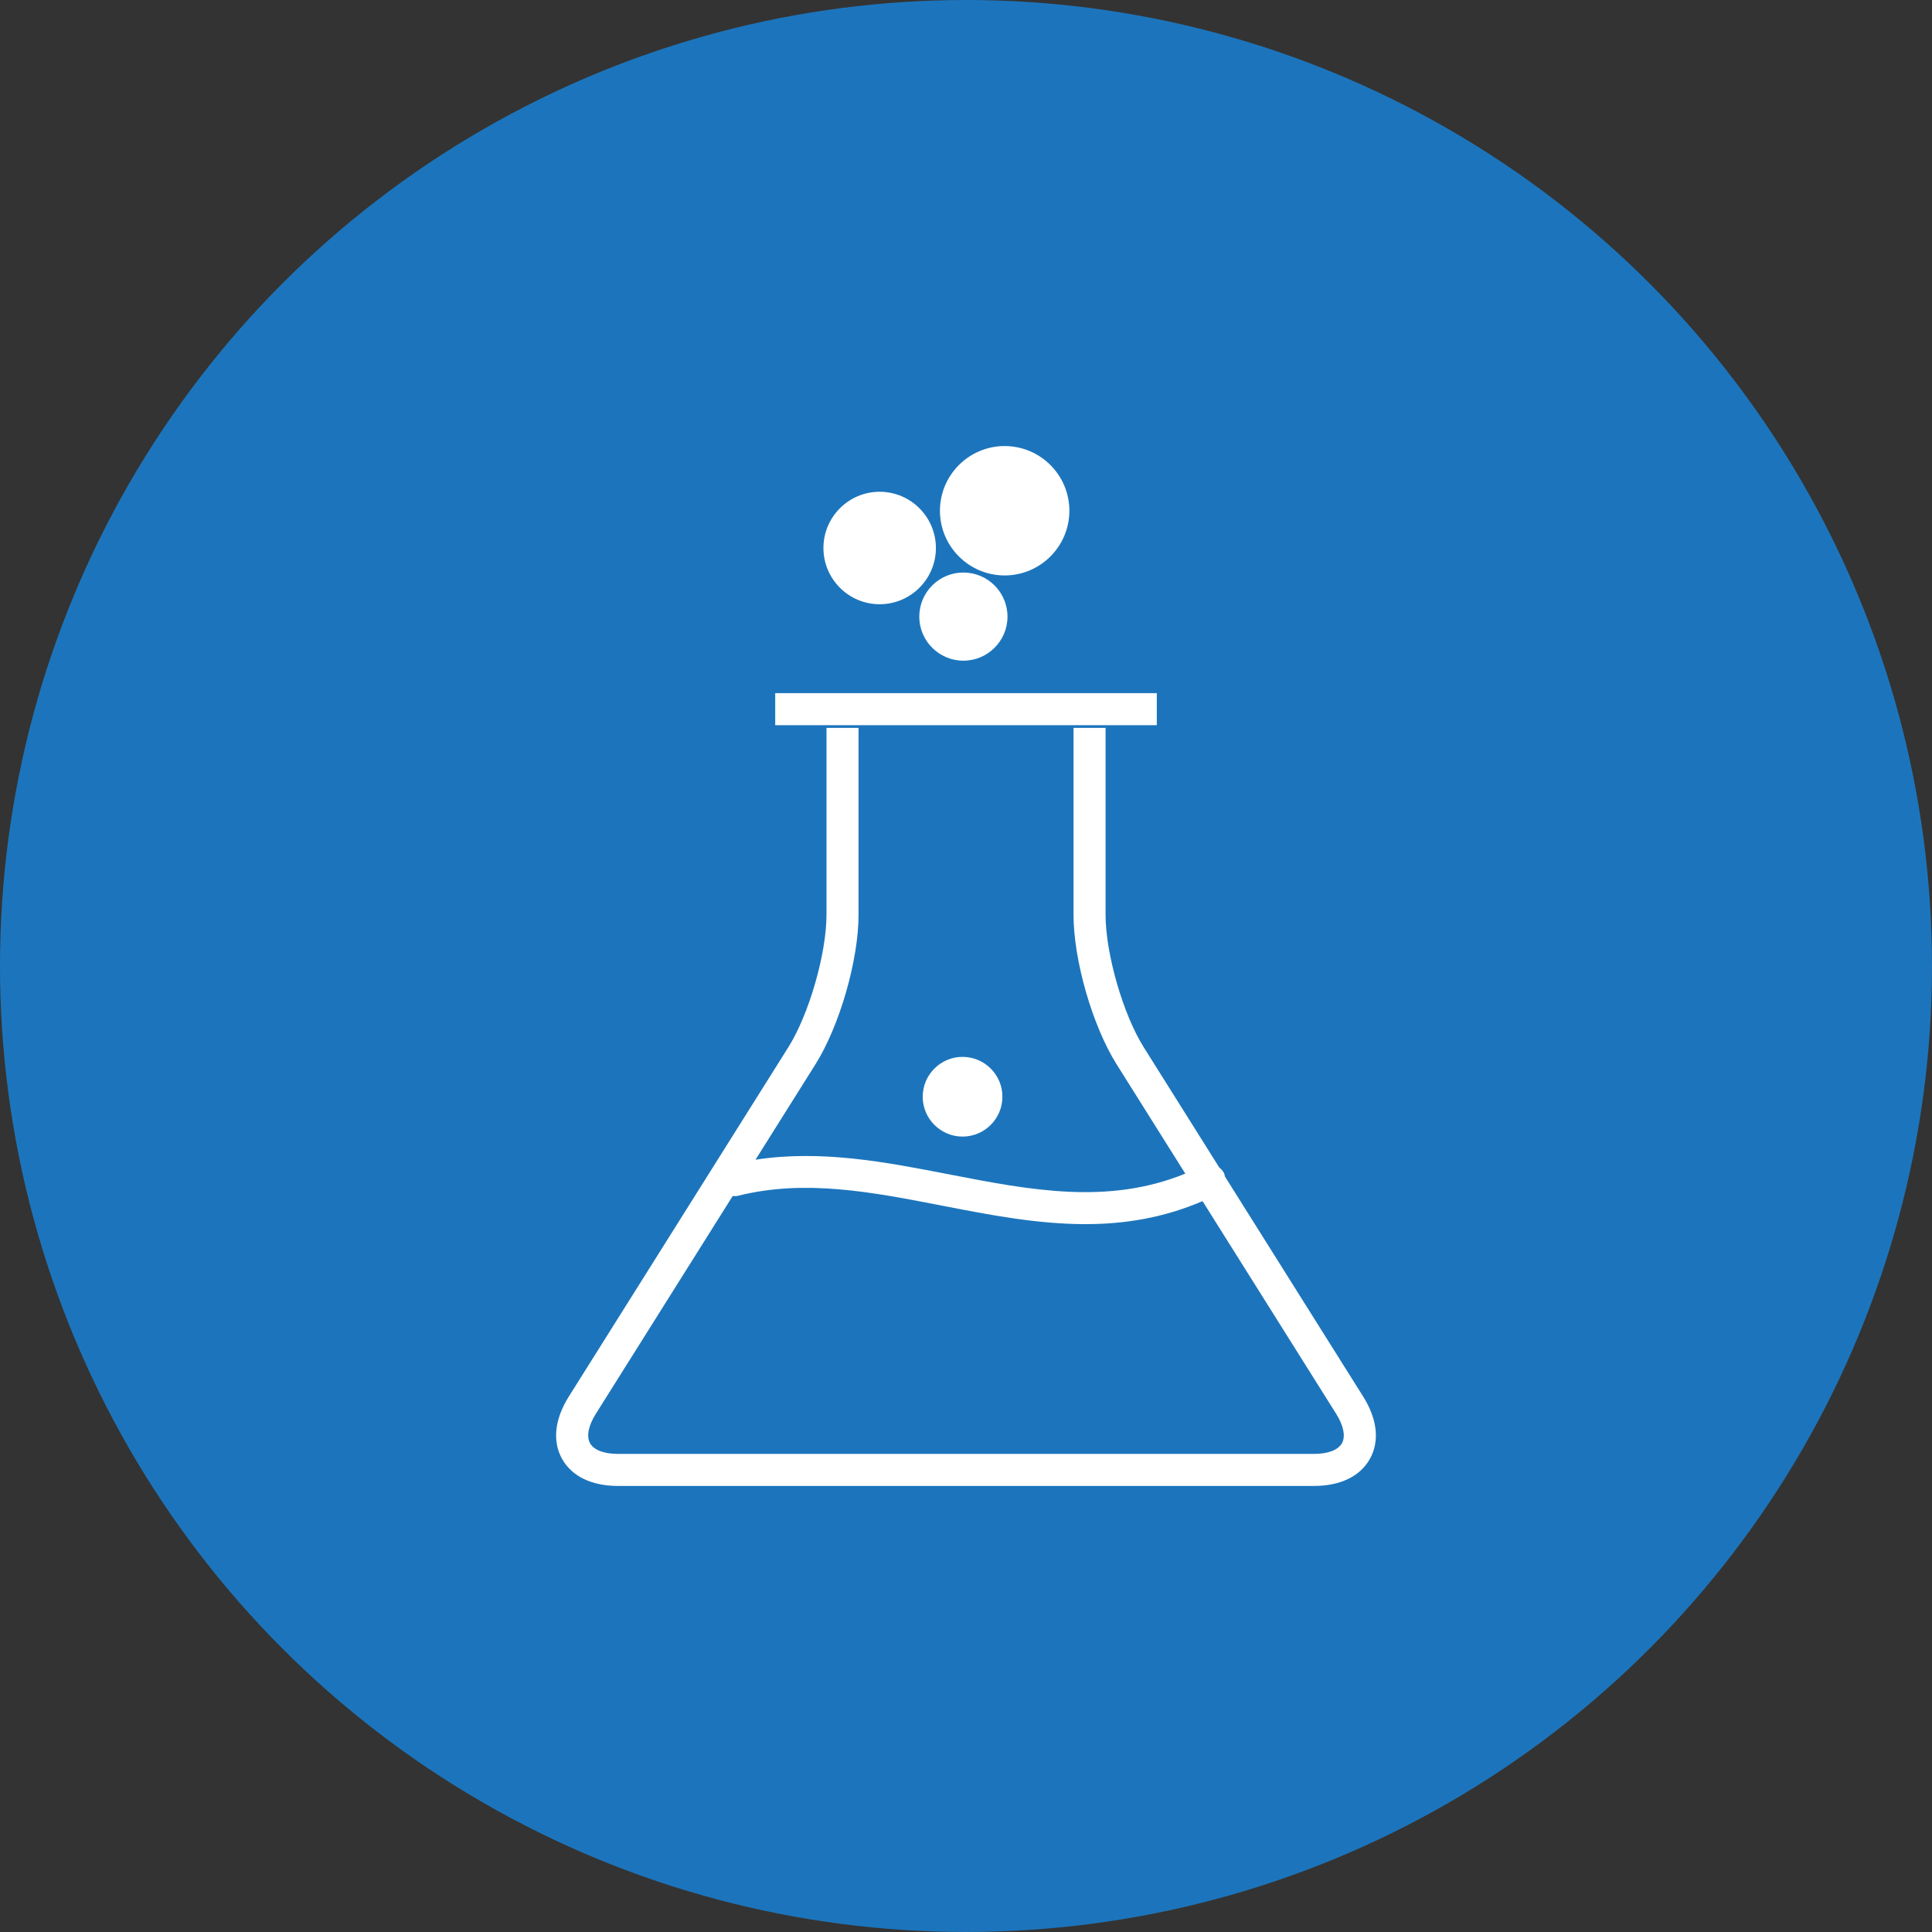 <!-- Generator: Adobe Illustrator 18.1.1, SVG Export Plug-In  -->
<svg version="1.1"
	 xmlns="http://www.w3.org/2000/svg" xmlns:xlink="http://www.w3.org/1999/xlink" xmlns:a="http://ns.adobe.com/AdobeSVGViewerExtensions/3.0/"
	 x="0px" y="0px" width="127.693px" height="127.693px" viewBox="0 0 127.693 127.693" enable-background="new 0 0 127.693 127.693"
	 xml:space="preserve">
<rect x="0" y="0" width="127.693" height="127.693" fill="#333333" stroke="none"/>
<defs>
</defs>
<circle fill="#1C75BC" cx="63.846" cy="63.846" r="63.846"/>
<g id="Shape_179_1_">
	<g>
		<path fill="#FFFFFF" d="M63.674,37.84c-1.608,0-2.915,1.307-2.915,2.915c0,1.606,1.307,2.912,2.915,2.912
			c1.608,0,2.915-1.306,2.915-2.912C66.589,39.147,65.282,37.84,63.674,37.84z M66.401,38.033c2.358,0,4.278-1.918,4.278-4.275
			c0-2.358-1.92-4.277-4.278-4.277s-4.277,1.919-4.277,4.277C62.124,36.115,64.044,38.033,66.401,38.033z M58.139,39.936
			c2.05,0,3.718-1.667,3.718-3.715c0-2.051-1.667-3.718-3.718-3.718c-2.048,0-3.715,1.667-3.715,3.718
			C54.424,38.269,56.091,39.936,58.139,39.936z M76.457,45.813h-25.22v2.118h25.22V45.813z M90.105,92.317L80.96,77.759
			c-0.019-0.077-0.025-0.154-0.062-0.227c-0.074-0.149-0.183-0.265-0.307-0.36l-4.997-7.955c-1.368-2.176-2.523-6.187-2.523-8.758
			V48.107h-2.118V60.46c0,3,1.25,7.343,2.849,9.885l4.538,7.224c-5.118,2.088-10.241,1.092-15.643,0.043
			c-4.157-0.808-8.439-1.633-12.763-0.962l3.961-6.304c1.598-2.543,2.849-6.885,2.849-9.885V48.107h-2.118V60.46
			c0,2.57-1.155,6.582-2.523,8.758L37.586,92.318c-0.927,1.48-1.084,2.933-0.443,4.094c0.643,1.161,1.957,1.799,3.701,1.799h46.003
			c1.744,0,3.058-0.638,3.701-1.799C91.19,95.251,91.033,93.798,90.105,92.317z M88.696,95.386c-0.25,0.449-0.922,0.708-1.848,0.708
			H40.845c-0.925,0-1.598-0.258-1.848-0.708c-0.248-0.45-0.109-1.157,0.383-1.941l9.046-14.396c0.116,0.011,0.234,0.014,0.353-0.017
			c4.429-1.107,8.844-0.25,13.513,0.659c3.1,0.603,6.255,1.216,9.443,1.216c2.565,0,5.15-0.403,7.745-1.521l8.831,14.057
			C88.805,94.229,88.944,94.936,88.696,95.386z M60.985,72.487c0,1.452,1.182,2.634,2.634,2.634c1.452,0,2.634-1.182,2.634-2.634
			s-1.182-2.634-2.634-2.634C62.167,69.853,60.985,71.035,60.985,72.487z"/>
	</g>
</g>
</svg>